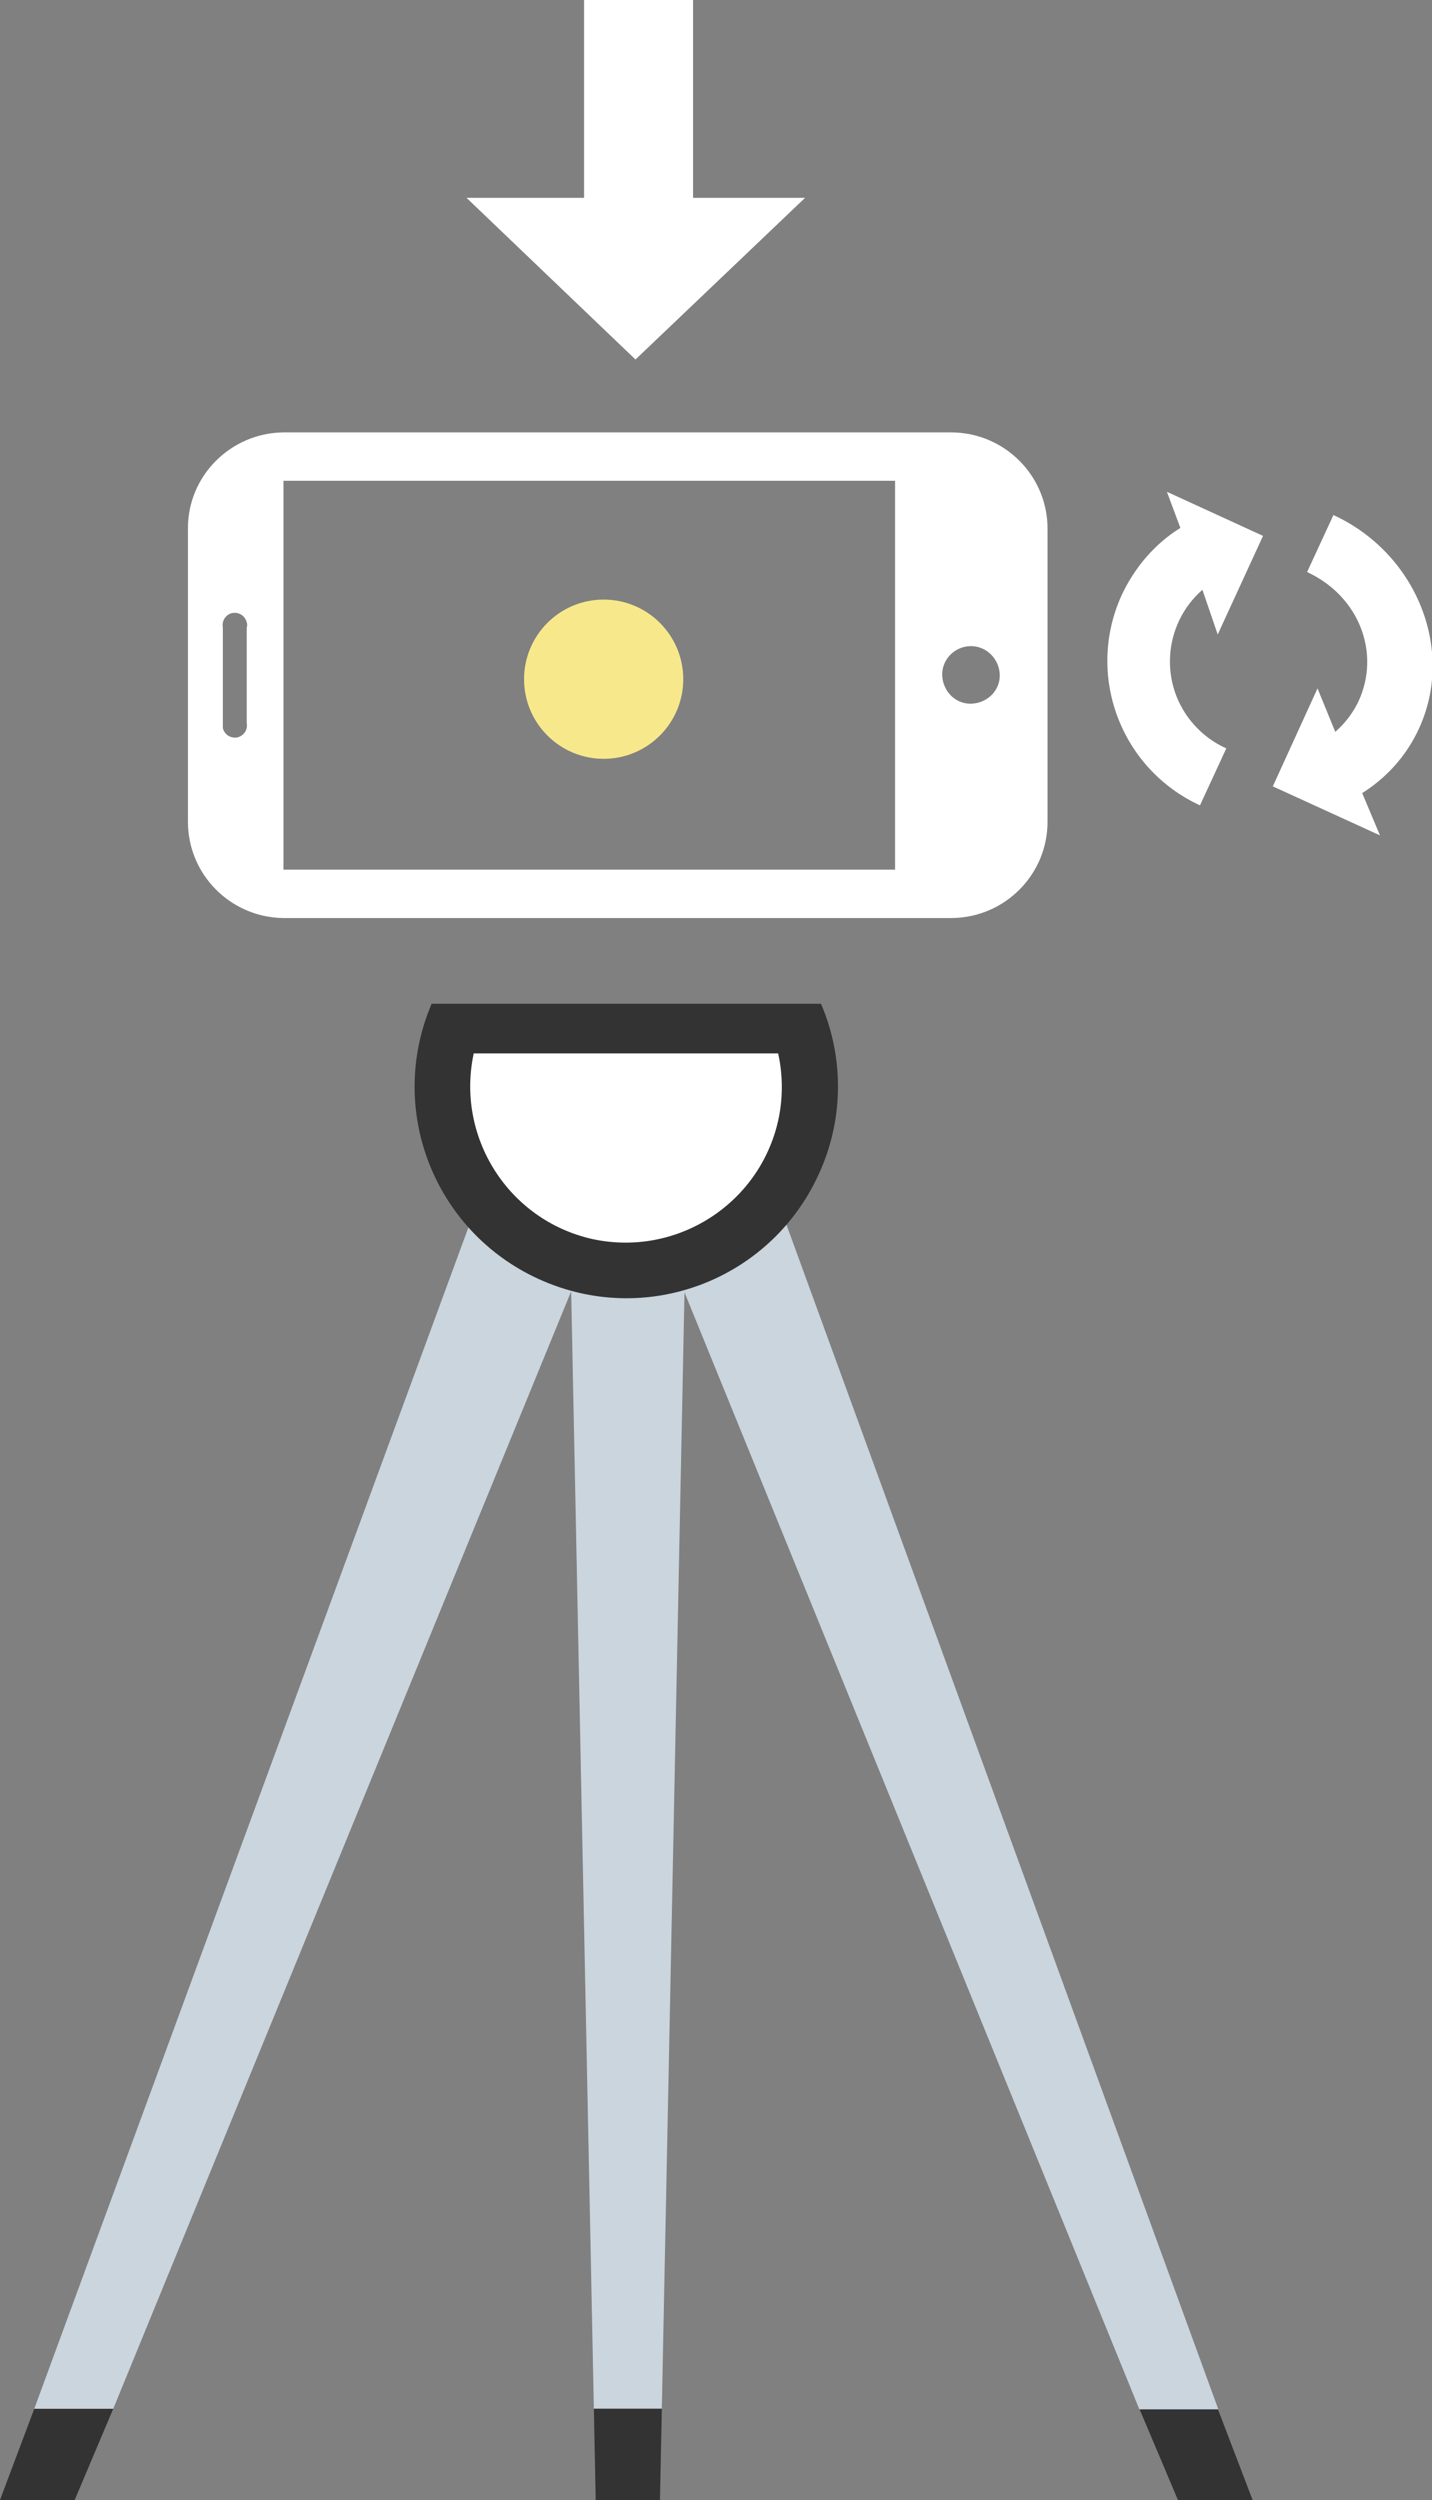 <?xml version="1.0" encoding="utf-8"?>
<!-- Generator: Adobe Illustrator 23.0.2, SVG Export Plug-In . SVG Version: 6.00 Build 0)  -->
<svg version="1.1" id="Layer_1" xmlns="http://www.w3.org/2000/svg" xmlns:xlink="http://www.w3.org/1999/xlink" x="0px" y="0px"
	 viewBox="0 0 233.9 408.2" style="enable-background:new 0 0 233.9 408.2;" xml:space="preserve">
<rect x="0" y="0" width="233.9" height="408.2" fill="#808080" stroke="none"/>
<style type="text/css">
	.st0{fill:#333333;}
	.st1{fill:#CAD5DD;}
	.st2{fill:#FFFFFF;}
	.st3{fill:#F7E98B;}
</style>
<title>Asset 25</title>
<g>
	<g id="Layer_1-2">
		<polygon class="st0" points="0,408.2 12.2,408.2 18.5,393.3 5.6,393.3 		"/>
		<polygon class="st0" points="186.1,393.3 192.4,408.2 204.6,408.2 198.9,393.3 		"/>
		<path class="st1" d="M126.5,194.6l-48,0.4L5.6,393.3h12.9l76.7-187.1c4.8,1.2,9.8,1.2,14.6-0.1l76.3,187.3H199L126.5,194.6z"/>
		<polygon class="st1" points="112.7,166.9 92.4,166.9 97,393.3 108.1,393.3 		"/>
		<polygon class="st0" points="97,393.3 97.3,408.2 107.8,408.2 108.1,393.3 		"/>
		<path class="st0" d="M70.5,163.9c-7.5,17.6,0.7,37.8,18.3,45.3c17.6,7.5,37.8-0.7,45.3-18.3c3.7-8.6,3.7-18.4,0-27H70.5z"/>
		<path class="st2" d="M77.4,171.9c-3,13.7,5.6,27.3,19.3,30.4c13.7,3,27.3-5.6,30.4-19.3c0.8-3.6,0.8-7.4,0-11H77.4z"/>
		<path class="st2" d="M146.2,78.5V142H46.3V78.5H146.2z M163.3,110.3c0,2.6-2.2,4.6-4.8,4.6c-2.6,0-4.6-2.2-4.6-4.8
			c0-2.5,2.1-4.6,4.7-4.6C161.2,105.5,163.3,107.7,163.3,110.3C163.3,110.3,163.3,110.3,163.3,110.3L163.3,110.3z M36.4,118v-15.5
			c-0.2-1.1,0.4-2.1,1.5-2.4c1.1-0.2,2.1,0.4,2.4,1.5c0.1,0.3,0.1,0.6,0,0.9V118c0.2,1.1-0.4,2.1-1.5,2.4c-1.1,0.2-2.1-0.4-2.4-1.5
			C36.4,118.6,36.4,118.3,36.4,118z M30.7,86.4V134c-0.1,8.7,6.9,15.8,15.6,15.9h109.2c8.7-0.1,15.7-7.2,15.6-15.9V86.5
			c0.1-8.7-6.9-15.8-15.6-15.9H46.3C37.6,70.7,30.6,77.8,30.7,86.4C30.7,86.5,30.7,86.5,30.7,86.4L30.7,86.4z"/>
		<circle class="st3" cx="98.6" cy="110.9" r="13"/>
		<polygon class="st2" points="76.2,32.3 103.8,58.7 131.5,32.3 113.2,32.3 113.2,0 95.4,0 95.4,32.3 		"/>
		<path class="st2" d="M196.4,96.3c-6.5,5.7-7.1,15.6-1.4,22c1.5,1.7,3.3,3,5.3,3.9l-4.3,9.3c-13-6-18.7-21.3-12.8-34.3
			c2.1-4.5,5.4-8.4,9.6-11l-2.2-5.9l15.7,7.2l-7.4,16.1L196.4,96.3z"/>
		<path class="st2" d="M218.1,119.5c1.6-1.4,2.9-3.1,3.8-5c3.6-7.8,0.2-17.1-8.4-21.1l4.3-9.3c13.5,6.2,19.9,21.9,14,34.8
			c-2,4.4-5.2,8-9.3,10.6l2.9,6.9l-17.5-8l7.3-16L218.1,119.5z"/>
	</g>
</g>
</svg>
